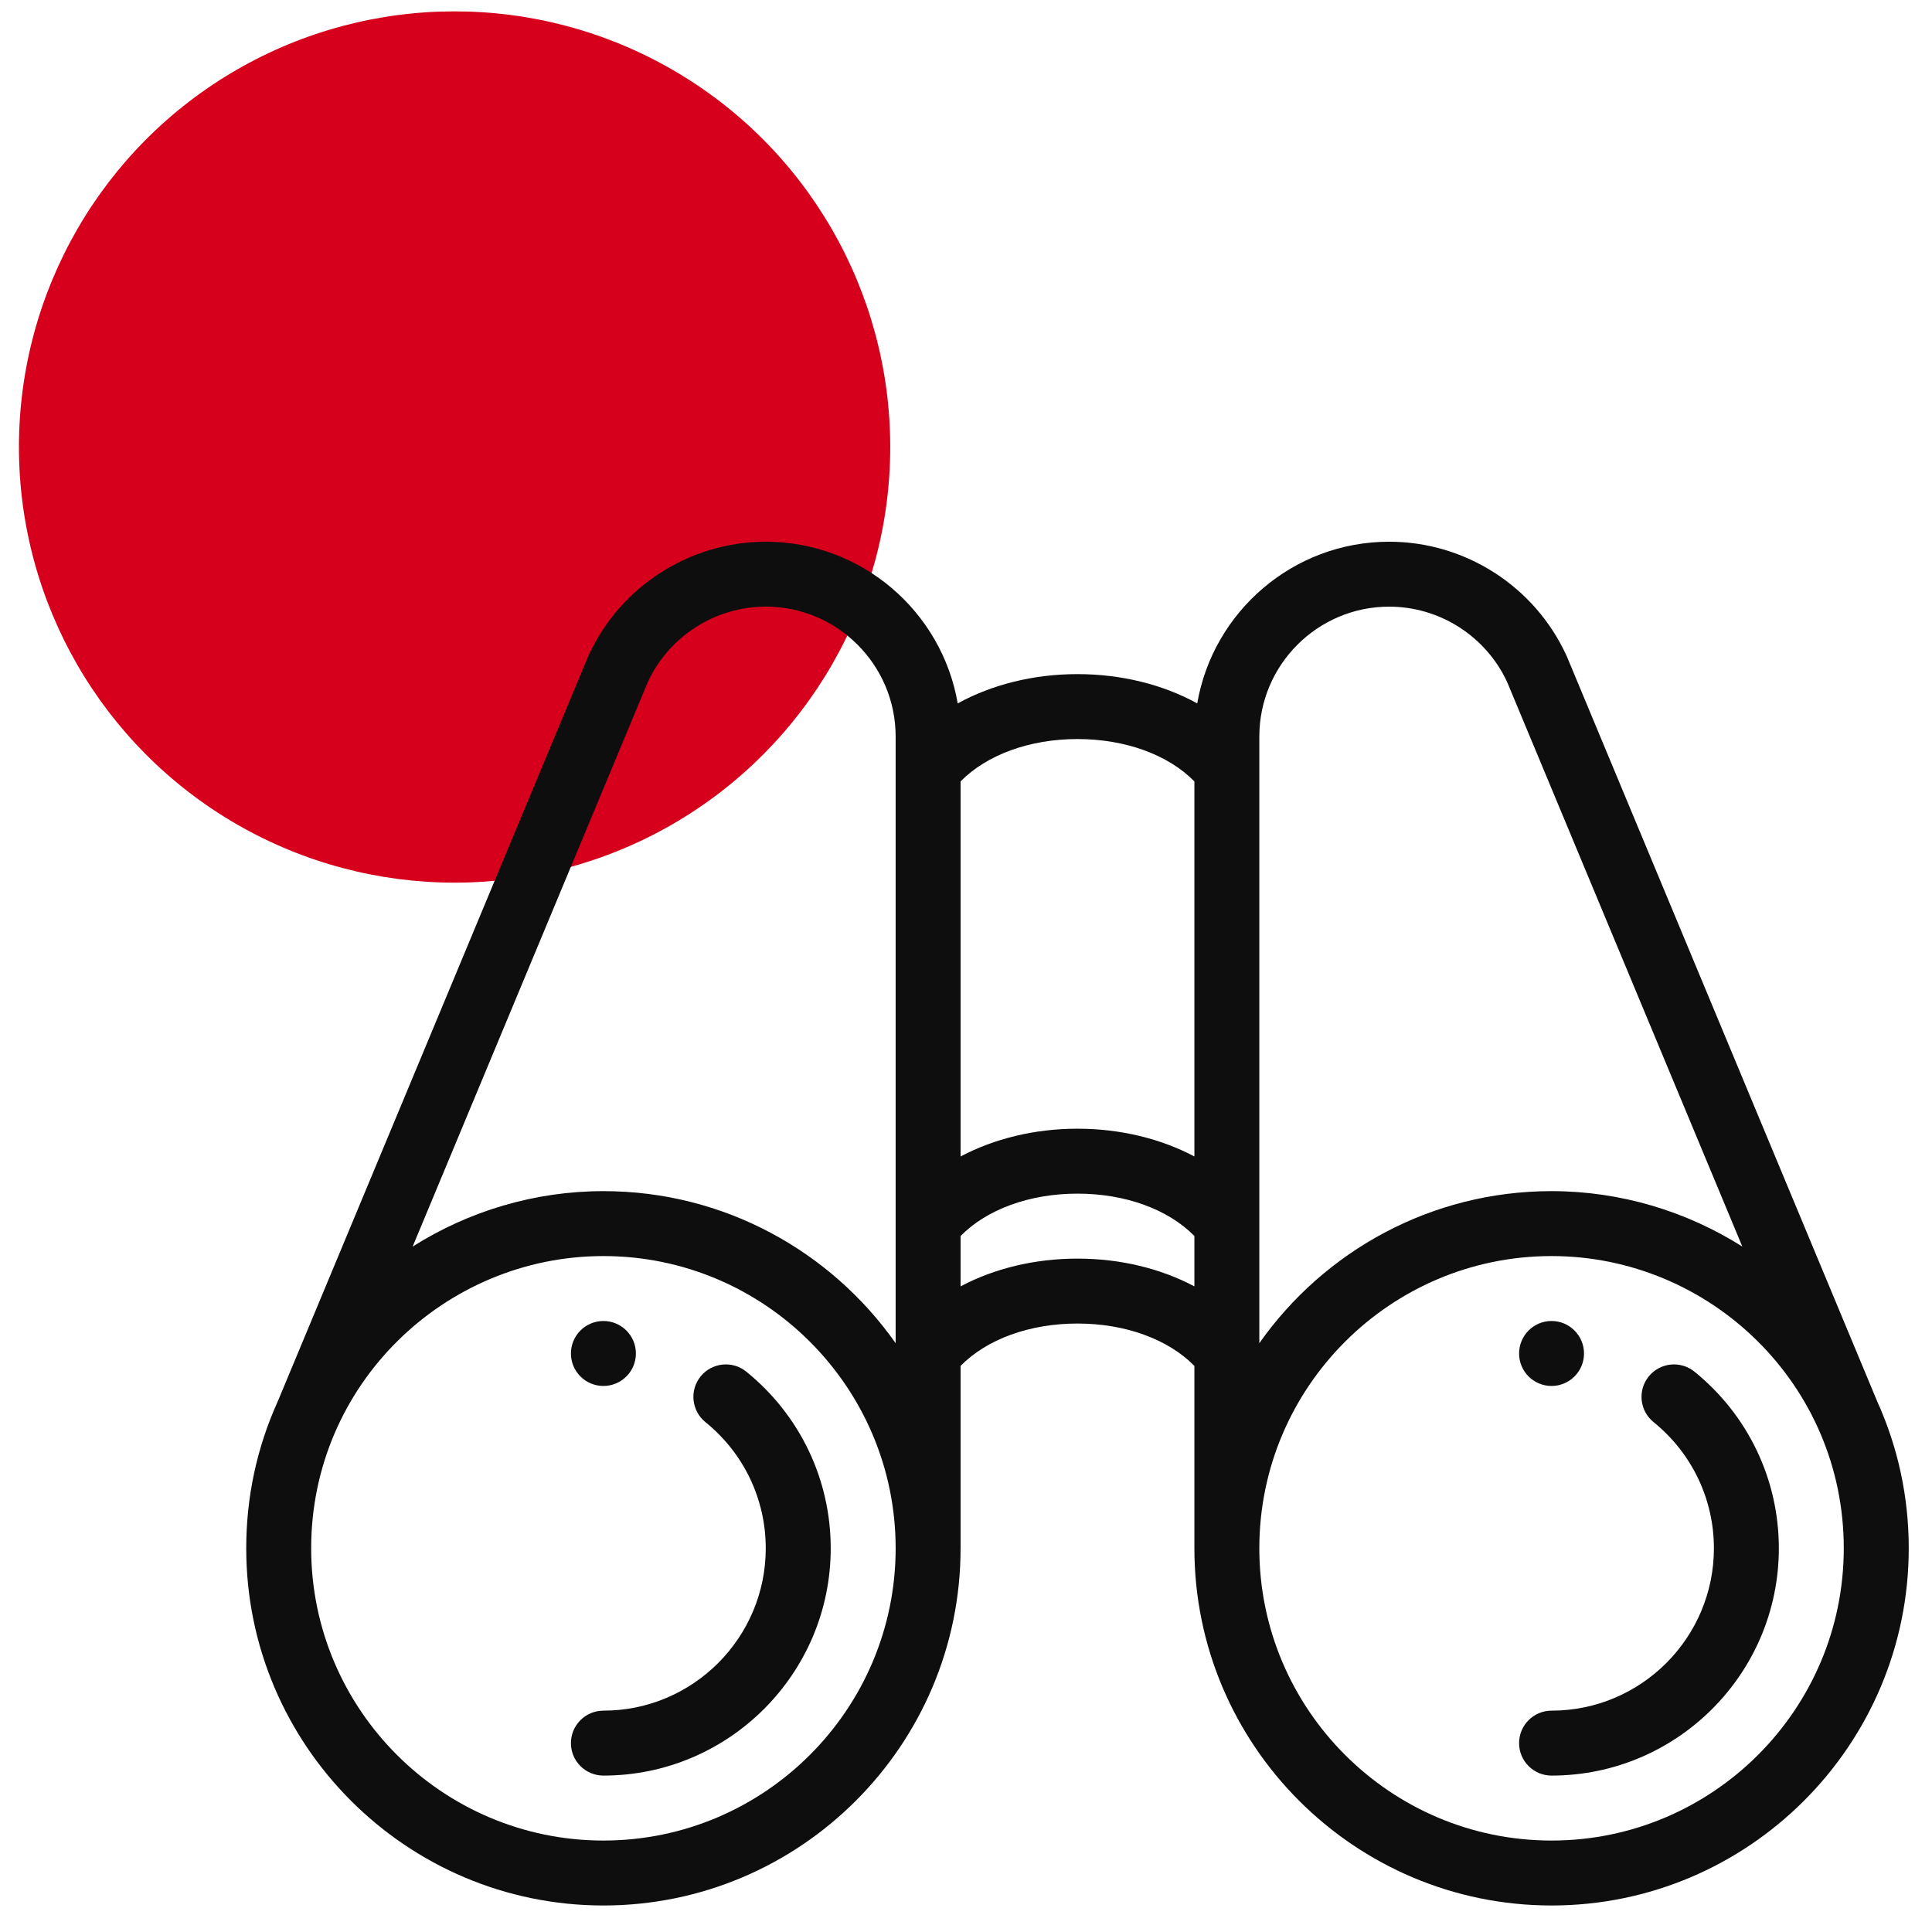 <svg xmlns="http://www.w3.org/2000/svg" width="51" height="51" viewBox="0 0 51 51" fill="none"><g clip-path="url(#clip0_224_44)"><circle cx="12" cy="11.8" r="11.5" fill="#D6001C"></circle><path d="M40.957 34.871C40.484 34.871 40.1 35.255 40.1 35.729C40.1 36.202 40.484 36.586 40.957 36.586C41.43 36.586 41.814 36.202 41.814 35.729C41.814 35.255 41.43 34.871 40.957 34.871Z" fill="#0E0E0E"></path><path d="M15.929 34.871C15.455 34.871 15.071 35.255 15.071 35.729C15.071 36.202 15.455 36.586 15.929 36.586C16.402 36.586 16.786 36.202 16.786 35.729C16.786 35.255 16.402 34.871 15.929 34.871Z" fill="#0E0E0E"></path><path d="M49.55 36.985L41.364 17.335C41.36 17.327 41.356 17.318 41.352 17.309C40.517 15.481 38.68 14.3 36.671 14.3C34.134 14.3 32.021 16.148 31.604 18.568C30.702 18.072 29.606 17.795 28.443 17.795C27.28 17.795 26.184 18.072 25.281 18.568C24.865 16.148 22.752 14.3 20.214 14.3C18.206 14.3 16.368 15.481 15.534 17.309C15.53 17.318 15.526 17.327 15.522 17.335L7.336 36.985C6.781 38.209 6.5 39.517 6.5 40.871C6.5 46.07 10.73 50.3 15.929 50.3C21.128 50.3 25.357 46.07 25.357 40.871V36.056C26.05 35.352 27.178 34.938 28.443 34.938C29.707 34.938 30.836 35.352 31.529 36.056V40.871C31.529 46.07 35.758 50.3 40.957 50.3C46.156 50.3 50.386 46.07 50.386 40.871C50.386 39.517 50.104 38.209 49.55 36.985ZM15.929 48.586C11.675 48.586 8.214 45.125 8.214 40.871C8.214 36.548 11.74 33.157 15.929 33.157C20.182 33.157 23.643 36.618 23.643 40.871C23.643 45.125 20.182 48.586 15.929 48.586ZM23.643 35.457C21.935 33.031 19.114 31.443 15.929 31.443C14.112 31.443 12.373 31.971 10.893 32.906L17.099 18.009C17.658 16.797 18.879 16.014 20.214 16.014C22.105 16.014 23.643 17.552 23.643 19.443V35.457ZM31.529 33.957C30.641 33.486 29.574 33.224 28.443 33.224C27.312 33.224 26.245 33.486 25.357 33.957V32.627C26.05 31.924 27.178 31.509 28.443 31.509C29.707 31.509 30.836 31.923 31.529 32.627V33.957ZM31.529 30.528C30.641 30.058 29.574 29.795 28.443 29.795C27.312 29.795 26.245 30.058 25.357 30.528V20.627C26.05 19.924 27.178 19.509 28.443 19.509C29.707 19.509 30.836 19.923 31.529 20.627V30.528ZM33.243 19.443C33.243 17.552 34.781 16.014 36.671 16.014C38.006 16.014 39.228 16.797 39.787 18.009L45.993 32.906C44.513 31.971 42.773 31.443 40.957 31.443C37.772 31.443 34.951 33.031 33.243 35.457V19.443ZM40.957 48.586C36.703 48.586 33.243 45.125 33.243 40.871C33.243 36.618 36.703 33.157 40.957 33.157C45.145 33.157 48.671 36.547 48.671 40.871C48.671 45.125 45.211 48.586 40.957 48.586Z" fill="#0E0E0E"></path><path d="M19.7 36.208C19.333 35.91 18.793 35.967 18.495 36.334C18.197 36.702 18.254 37.242 18.621 37.54C19.634 38.36 20.214 39.574 20.214 40.871C20.214 43.235 18.292 45.157 15.929 45.157C15.455 45.157 15.071 45.541 15.071 46.014C15.071 46.488 15.455 46.871 15.929 46.871C19.237 46.871 21.929 44.18 21.929 40.871C21.929 39.055 21.116 37.355 19.7 36.208Z" fill="#0E0E0E"></path><path d="M44.729 36.208C44.361 35.91 43.822 35.967 43.523 36.334C43.225 36.702 43.282 37.242 43.65 37.54C44.662 38.36 45.243 39.574 45.243 40.871C45.243 43.235 43.32 45.157 40.957 45.157C40.484 45.157 40.1 45.541 40.1 46.014C40.1 46.488 40.484 46.871 40.957 46.871C44.266 46.871 46.957 44.18 46.957 40.871C46.957 39.055 46.145 37.355 44.729 36.208Z" fill="#0E0E0E"></path></g><defs><clipPath id="clip0_224_44"><rect width="50" height="50" fill="white" transform="translate(0.5 0.3)"></rect></clipPath></defs></svg>